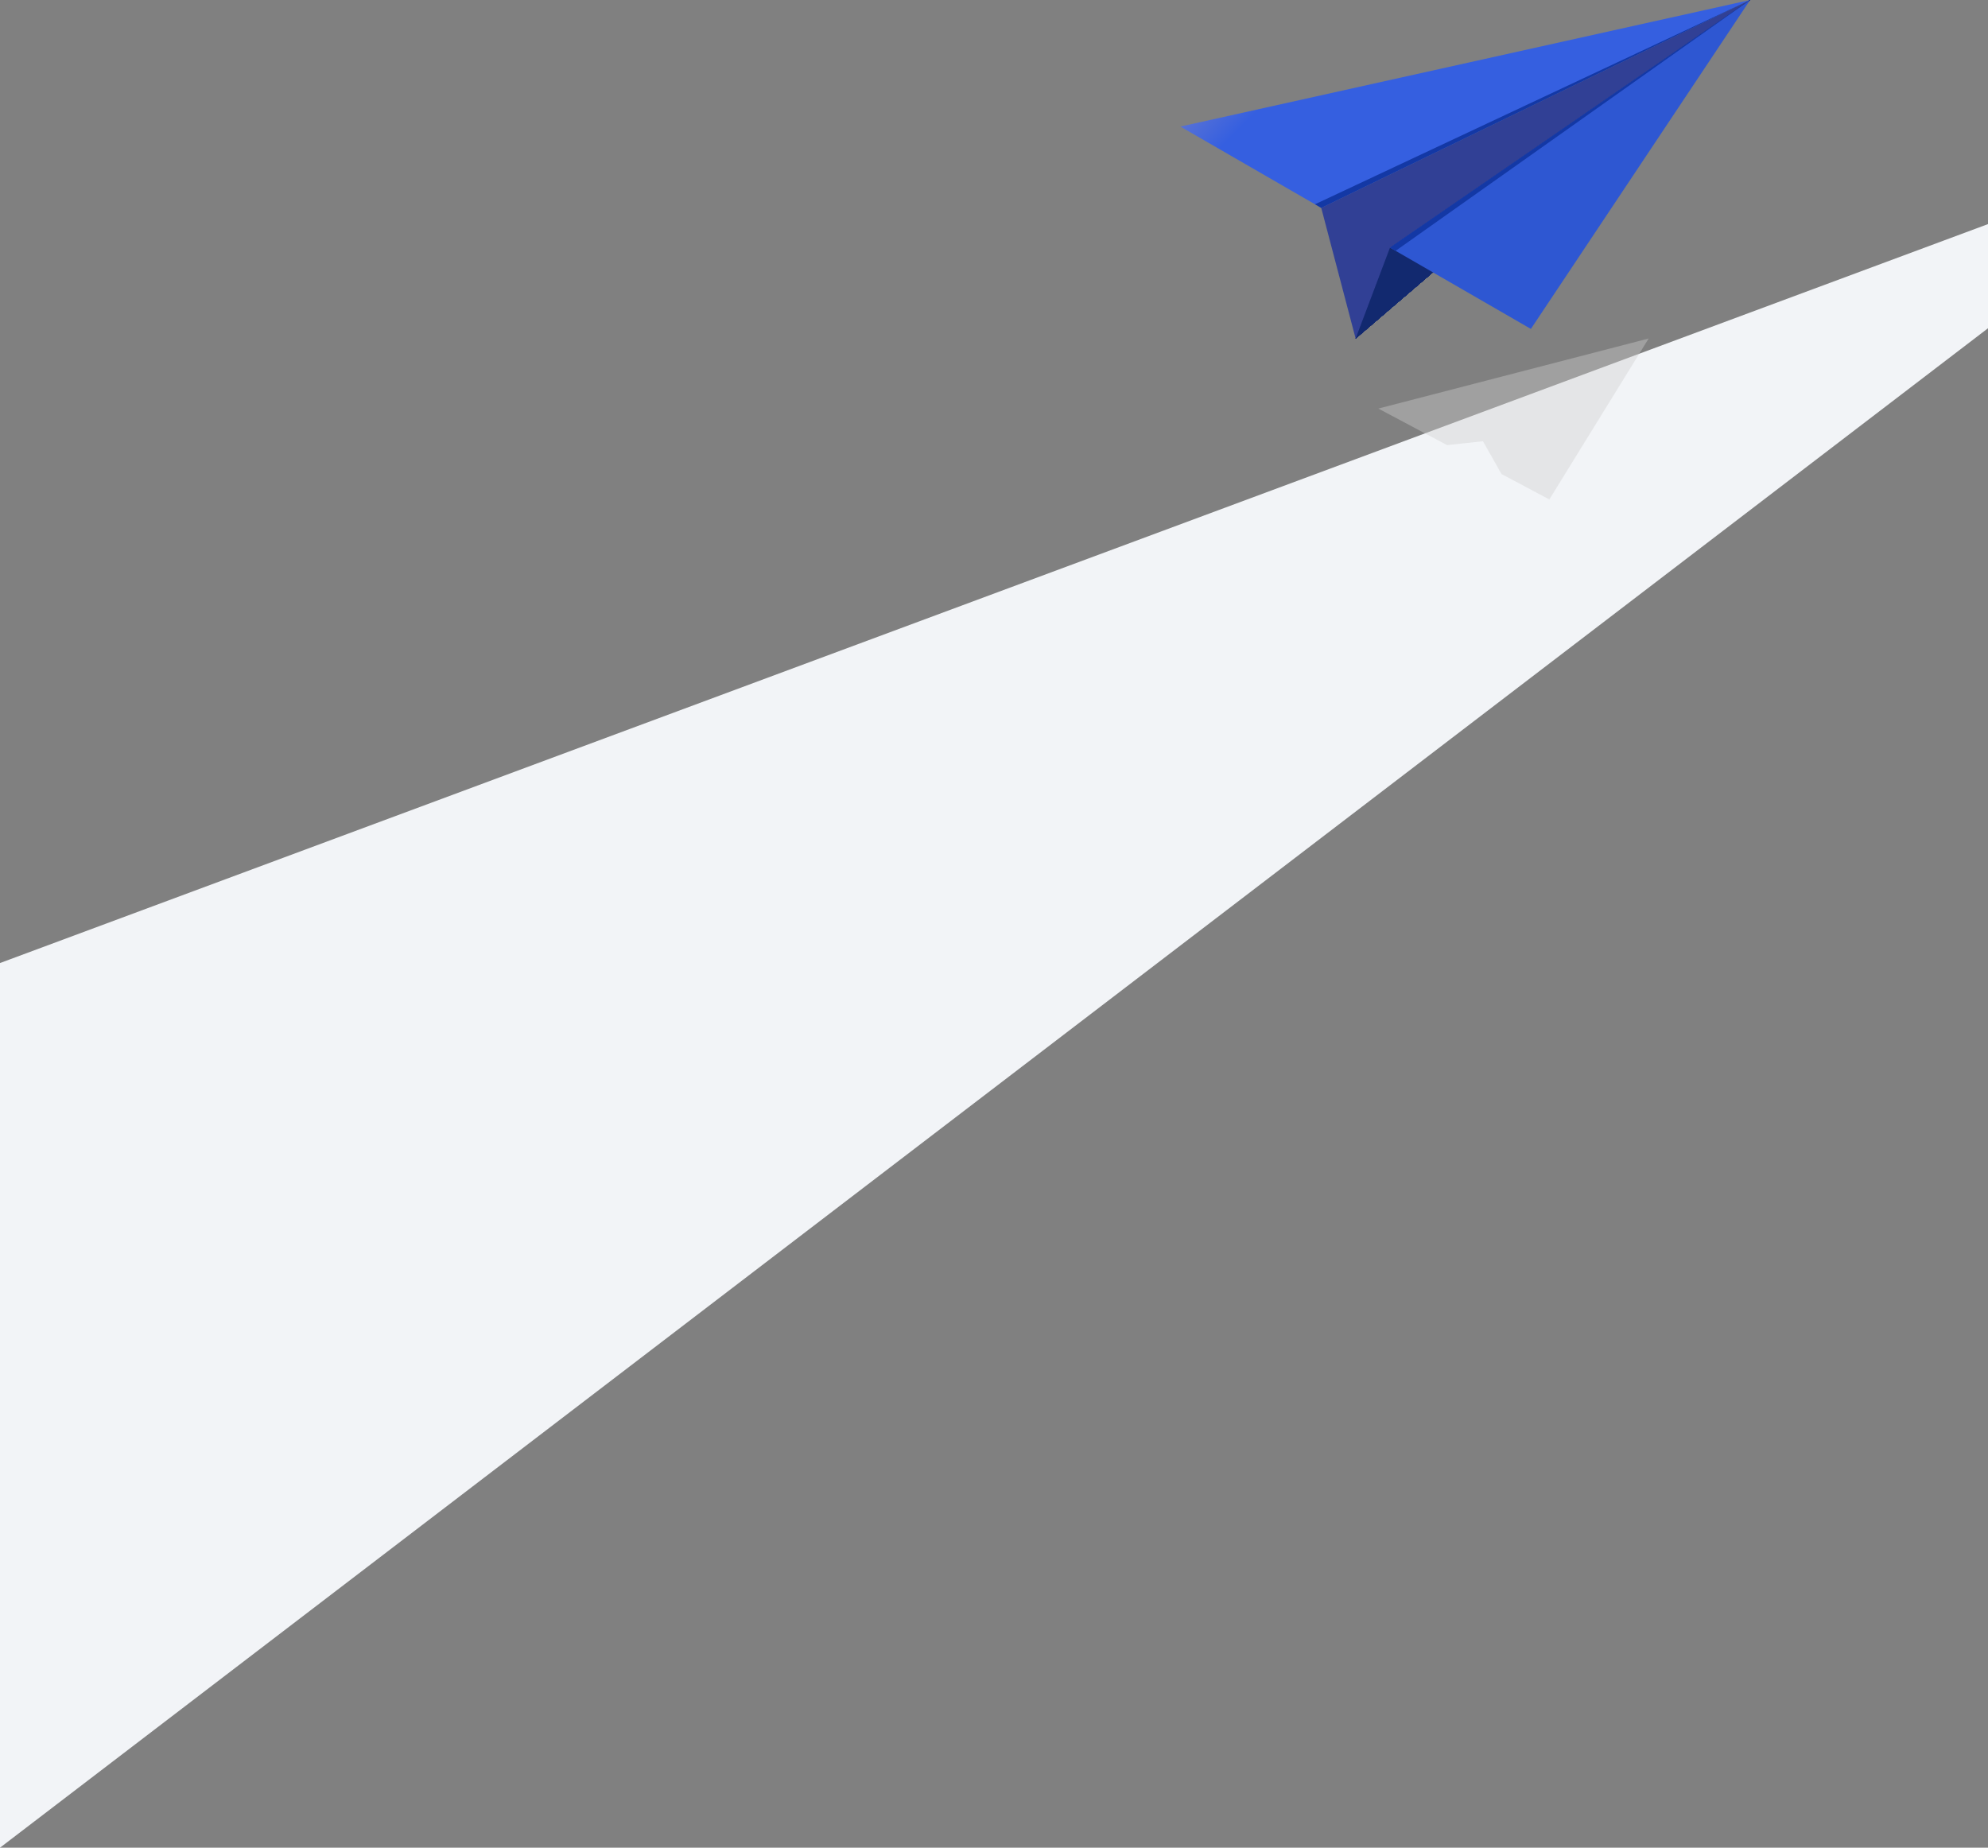 <svg xmlns="http://www.w3.org/2000/svg" width="1366.6" height="1270.171"><rect width="100%" height="100%" fill="#808080" stroke="none"/><defs><linearGradient id="b" x1="-.627" y1="2.65" x2="-1.538" y2="2.321" gradientUnits="objectBoundingBox"><stop offset="0" stop-color="#355fe0"/><stop offset=".563" stop-color="#ebc0aa"/><stop offset="1" stop-color="#c27b56"/></linearGradient><linearGradient id="c" x1="3.741" y1=".82" x2="4.53" y2=".694" gradientUnits="objectBoundingBox"><stop offset="0" stop-color="#2e57d2"/><stop offset=".563" stop-color="#b54c16"/><stop offset="1" stop-color="#5c3692"/></linearGradient><clipPath id="a"><path d="M245.057 329.243L516.229 96.524l-247.546 170.2z" transform="translate(-245.057 -96.524)" fill="#12296f"/></clipPath></defs><g data-name="Group 1903"><path data-name="Path 140" d="M0 662.034l1366.6-507.981v71.607L0 1270.171z" fill="#f2f4f7"/><g data-name="Group 5"><g data-name="Group 3"><g data-name="Group 2"><g data-name="Group 1" clip-path="url(#a)" fill="#12296f" transform="translate(931.888)"><path data-name="Rectangle 2" d="M0 0h271.172v232.72H0z"/><path data-name="Path 3" d="M-1.502 202.591V84.924h-9.136c18.541-36.167 45.37-68.736 78.523-96.087v9.661h204.788v235.723H-1.502z"/><path data-name="Path 4" d="M-1.502 202.592V85.822h-6.557c18.4-35.891 45.023-68.211 77.923-95.354v8.03h202.81v235.724H-1.502z"/><path data-name="Path 5" d="M-1.502 202.591V86.72h-3.981C12.775 51.106 39.193 19.034 71.841-7.9v6.4h200.832v235.721H-1.502z"/><path data-name="Path 6" d="M-1.502 202.591V87.619h-1.4C15.215 52.283 41.429 20.458 73.822-6.267v4.766h198.85v235.723H-1.502z"/><path data-name="Path 7" d="M-1.502 202.591V101.827h-5.189q2.989-6.732 6.359-13.308C17.643 53.457 43.654 21.884 75.793-4.634v3.135h196.881v235.72H-1.502z"/><path data-name="Path 8" d="M-1.503 202.592v-86.463h-8.1a258.275 258.275 0 0111.85-26.713C20.08 54.631 45.884 23.303 77.772-3.004v1.5h194.9v235.726H-1.503z"/><path data-name="Path 9" d="M-1.502 202.591v-85.776H-6.93a256.08 256.08 0 0111.756-26.5C22.517 55.804 48.118 24.727 79.751-1.373q5.933-4.894 12.142-9.552v9.422h180.78v235.724H-1.502z"/><path data-name="Path 10" d="M-1.502 202.591v-85.094h-2.757a254 254 0 0111.661-26.29C24.952 56.974 50.348 26.145 81.728.254Q87.613-4.6 93.774-9.221v7.718h178.9v235.724H-1.502z"/><path data-name="Path 11" d="M-1.502 202.591v-57.2h-8.563A247.122 247.122 0 019.981 92.109c17.408-33.957 42.6-64.538 73.726-90.219q5.838-4.816 11.948-9.4v6.008h177.019v235.723H-1.502z"/><path data-name="Path 12" d="M-1.504 202.591v-56.737h-5.823a245.124 245.124 0 0119.882-52.846c17.267-33.68 42.253-64.012 73.128-89.486q5.789-4.775 11.85-9.32v4.3h175.14v235.72H-1.504z"/><path data-name="Path 13" d="M-11.46 202.591c0-77.1 37.879-146.91 99.123-197.437Q93.405.416 99.415-4.091v2.59h173.259v235.722H-1.502v-31.63z"/><path data-name="Path 14" d="M-8.665 202.592c0-76.468 37.568-145.695 98.305-195.805q11.388-9.4 23.835-17.873V-1.5h159.2v235.722H-1.502v-31.63z"/><path data-name="Path 15" d="M-5.867 202.591c0-75.829 37.254-144.48 97.485-194.173Q102.911-.9 115.254-9.307v7.805h157.419v235.723H-1.502v-31.63z"/><path data-name="Path 16" d="M-3.07 202.591c0-75.193 36.94-143.267 96.665-192.542q11.2-9.239 23.437-17.574v6.024h155.641v235.722H.732v9.841q-1.252-6.761-2.1-13.627a227.889 227.889 0 01-1.702-27.844z"/><path data-name="Path 17" d="M-.274 202.591c0-74.555 36.628-142.052 95.847-190.91q11.1-9.163 23.238-17.426v4.243h153.862v235.724H3.496v9.485q-1.241-6.7-2.081-13.513a225.82 225.82 0 01-1.689-27.603z"/><path data-name="Path 18" d="M2.524 202.591c0-73.918 36.314-140.839 95.027-189.278q11.009-9.084 23.04-17.277v2.463h152.083v235.723H6.261v9.13q-1.23-6.647-2.063-13.4a224.08 224.08 0 01-1.674-27.361z"/><path data-name="Path 19" d="M5.32 202.591c0-73.281 36-139.624 94.207-187.647q10.915-9 22.842-17.127v.682h150.3v235.723H9.027v8.783q-1.221-6.588-2.045-13.281a221.76 221.76 0 01-1.662-27.133z"/><path data-name="Path 20" d="M8.117 202.591c0-72.643 35.689-138.411 93.389-186.015Q112.326 7.65 124.15-.402q5.906-4.023 12.044-7.81v6.711h136.48v235.723H11.791v8.431q-1.21-6.532-2.027-13.166a220.008 220.008 0 01-1.647-26.896z"/><path data-name="Path 21" d="M10.915 202.591c0-72.007 35.376-137.2 92.571-184.384q10.723-8.847 22.444-16.83 5.854-3.984 11.939-7.741v4.862h134.805v235.723H14.556v8.08q-1.2-6.476-2.009-13.05a217.991 217.991 0 01-1.632-26.66z"/><path data-name="Path 22" d="M13.712 202.591c0-71.37 35.062-135.983 91.751-182.752a309.817 309.817 0 0146.36-31.559v10.218h120.85v235.723H17.323v7.729q-1.187-6.417-1.991-12.935a215.947 215.947 0 01-1.62-26.424z"/><path data-name="Path 23" d="M16.508 202.591c0-70.732 34.749-134.768 90.932-181.12a307.1 307.1 0 0145.947-31.278V-1.5h119.287v235.721H20.086v7.379q-1.178-6.361-1.975-12.819a214.236 214.236 0 01-1.603-26.19z"/><path data-name="Path 24" d="M19.305 202.591c0-70.095 34.436-133.553 90.112-179.489a304.459 304.459 0 0145.532-31v6.392h117.724v235.727H22.85v7.026q-1.169-6.3-1.957-12.7a212.189 212.189 0 01-1.588-25.956z"/><path data-name="Path 25" d="M22.103 202.591c0-69.458 34.123-132.34 89.293-177.857a301.564 301.564 0 0145.119-30.713v4.478h116.159v235.723H25.615v6.675q-1.158-6.246-1.939-12.589a210.419 210.419 0 01-1.573-25.717z"/><path data-name="Path 26" d="M24.899 202.591c0-68.82 33.811-131.125 88.474-176.225a298.783 298.783 0 0144.7-30.432v2.565h114.6v235.719H28.38v6.323q-1.146-6.189-1.921-12.474a208.39 208.39 0 01-1.56-25.476z"/><path data-name="Path 27" d="M27.694 202.591c0-68.183 33.5-129.912 87.654-174.594a296.23 296.23 0 0144.292-30.15v.652h113.033v235.723H31.144v5.972q-1.135-6.131-1.9-12.358a206.644 206.644 0 01-1.55-25.245z"/><path data-name="Path 28" d="M30.494 202.591c0-67.547 33.183-128.7 86.835-172.962A293.327 293.327 0 01161.206-.239q5.915-3.3 12.029-6.362v5.1h99.439v235.722H33.91v5.62q-1.126-6.075-1.886-12.242a204.608 204.608 0 01-1.53-25.008z"/><path data-name="Path 29" d="M33.289 202.591c0-66.909 32.871-127.484 86.016-171.33A290.662 290.662 0 01162.77 1.674q11.717-6.532 24.213-12.136v8.96h85.69v235.724h-236v5.268q-1.115-6.014-1.868-12.125a202.575 202.575 0 01-1.516-24.774z"/><path data-name="Path 30" d="M36.087 202.591c0-66.272 32.559-126.269 85.2-169.7a287.9 287.9 0 0143.05-29.3q11.606-6.469 23.983-12.02v6.931h84.357v235.719H39.438v4.916q-1.1-5.958-1.85-12.01a200.842 200.842 0 01-1.501-24.536z"/><path data-name="Path 31" d="M38.884 202.591c0-65.634 32.245-125.054 84.378-168.067a284.923 284.923 0 0142.636-29.022Q177.392-.906 189.65-6.404v4.9h83.024v235.726H42.202v4.565q-1.092-5.9-1.832-11.894a198.837 198.837 0 01-1.486-24.302z"/><path data-name="Path 32" d="M41.68 202.591c0-65 31.932-123.841 83.56-166.434a282.131 282.131 0 0142.225-28.742q11.383-6.345 23.522-11.79v2.874h81.69v235.723H44.965v4.213q-1.081-5.843-1.814-11.778a197.1 197.1 0 01-1.471-24.066z"/><path data-name="Path 33" d="M44.478 202.593c0-64.36 31.619-122.626 82.74-164.8a279.528 279.528 0 0141.807-28.459q11.273-6.282 23.292-11.673v.844h80.357v235.717H47.733v3.862q-1.072-5.786-1.8-11.663a195.061 195.061 0 01-1.455-23.828z"/><path data-name="Path 34" d="M47.275 202.591c0-63.722 31.3-121.413 81.92-163.172 25.307-20.879 55.441-37.777 88.9-49.453v8.532h54.575v235.727H50.497v3.511q-1.061-5.728-1.779-11.549a192.994 192.994 0 01-1.443-23.596z"/><path data-name="Path 35" d="M50.068 202.591c0-63.086 30.992-120.2 81.1-161.539 25.054-20.671 54.887-37.4 88.015-48.959v6.406h53.486v235.723H53.262v3.159q-1.05-5.672-1.761-11.433a191.248 191.248 0 01-1.433-23.357z"/><path data-name="Path 36" d="M52.868 202.591c0-62.447 30.68-118.985 80.282-159.909 24.8-20.462 54.333-37.02 87.126-48.463v4.279h52.4v235.724H56.026v2.808q-1.038-5.615-1.743-11.317a189.211 189.211 0 01-1.415-23.122z"/><path data-name="Path 37" d="M55.666 202.591c0-61.811 30.366-117.77 79.462-158.276 24.548-20.253 53.779-36.643 86.237-47.969v2.153h51.309v235.722H58.791v2.457q-1.027-5.557-1.725-11.2a187.472 187.472 0 01-1.4-22.887z"/><path data-name="Path 38" d="M58.462 202.591c0-61.174 30.054-116.555 78.643-156.644a277.9 277.9 0 0185.348-47.475v.027h50.218v235.723H61.557v2.105q-1.02-5.5-1.707-11.086a185.162 185.162 0 01-1.388-22.65z"/><path data-name="Path 39" d="M61.259 202.591c0-60.536 29.74-115.342 77.824-155.014A275.036 275.036 0 01223.542.597q11.922-4.16 24.413-7.373v5.274h24.719v235.724H64.321v1.754q-1.009-5.442-1.691-10.971a183.416 183.416 0 01-1.371-22.414z"/><path data-name="Path 40" d="M64.057 202.591c0-59.9 29.426-114.127 77-153.381a272.128 272.128 0 0183.57-46.486 302.726 302.726 0 0149.352-12.639l-1.309 8.413v235.723H67.086v1.4q-1-5.385-1.671-10.855a181.4 181.4 0 01-1.358-22.175z"/><path data-name="Path 41" d="M66.853 202.591c0-59.263 29.114-112.914 76.187-151.749A269.213 269.213 0 01225.72 4.85a299.638 299.638 0 0148.827-12.505l-1.873 6.153v235.721H69.85v1.051q-.986-5.329-1.653-10.741a179.312 179.312 0 01-1.344-21.938z"/><path data-name="Path 42" d="M69.65 202.591c0-58.624 28.8-111.7 75.367-150.118a266.316 266.316 0 0181.791-45.499 296.353 296.353 0 0148.3-12.37l-2.436 3.892v235.725H72.614v.7q-.975-5.271-1.635-10.625a177.591 177.591 0 01-1.329-21.705z"/><path data-name="Path 43" d="M72.443 202.591c0-57.988 28.488-110.486 74.547-148.486a263.424 263.424 0 0180.9-45 293.2 293.2 0 0147.777-12.236l-3 1.632v235.72H75.381v.348q-.966-5.214-1.619-10.509a175.543 175.543 0 01-1.319-21.469z"/><path data-name="Path 44" d="M75.243 202.591c0-57.351 28.175-109.271 73.729-146.854a260.516 260.516 0 0180.013-44.508 289.764 289.764 0 0147.252-12.1h-3.561v235.093H80.357v10.224a173.557 173.557 0 01-5.114-41.855z"/><path data-name="Path 45" d="M78.041 202.591c0-56.713 27.862-108.058 72.909-145.223a257.656 257.656 0 0179.124-44.013A286.674 286.674 0 01276.8 1.387h-4.126v232.835H83.098v9.759a171.63 171.63 0 01-5.057-41.39z"/><path data-name="Path 46" d="M80.838 202.595c0-56.076 27.548-106.843 72.089-143.591a254.765 254.765 0 0178.235-43.519 283.364 283.364 0 0146.2-11.832h-4.691v230.569H85.838v9.295a169.656 169.656 0 01-5-40.922z"/><path data-name="Path 47" d="M83.634 202.591c0-55.438 27.237-105.628 71.271-141.959a251.828 251.828 0 0177.346-43.025 280.233 280.233 0 0145.676-11.7h-5.254v228.315H88.579v8.828a167.743 167.743 0 01-4.945-40.459z"/><path data-name="Path 48" d="M86.432 202.591c0-54.8 26.923-104.415 70.451-140.328a249 249 0 0176.457-42.529A276.967 276.967 0 01278.492 8.17h-5.818v226.051H91.314v8.364a165.885 165.885 0 01-4.882-39.994z"/><path data-name="Path 49" d="M89.229 202.591c0-54.165 26.609-103.2 69.633-138.7a246.036 246.036 0 0175.568-42.03 273.741 273.741 0 0144.625-11.428h-6.382v223.79H94.058v7.9a163.9 163.9 0 01-4.829-39.532z"/><path data-name="Path 50" d="M92.025 202.591c0-53.527 26.3-101.987 68.814-137.064a243.147 243.147 0 0174.679-41.541 270.651 270.651 0 0144.1-11.295h-6.945v221.53H96.799v7.434a162 162 0 01-4.774-39.064z"/><path data-name="Path 51" d="M94.822 202.591c0-52.89 25.983-100.772 67.994-135.433a240.236 240.236 0 0173.79-41.046 267.382 267.382 0 0143.576-11.16h-7.509v219.27H99.538v6.969a160.078 160.078 0 01-4.716-38.6z"/><path data-name="Path 52" d="M97.62 202.591c0-52.253 25.671-99.559 67.174-133.8a237.378 237.378 0 0172.9-40.551 264.063 264.063 0 0143.05-11.026h-8.072v217.012H102.279v6.5a158.083 158.083 0 01-4.659-38.135z"/><path data-name="Path 53" d="M100.416 202.591c0-51.615 25.359-98.344 66.356-132.169a234.469 234.469 0 0172.013-40.057 260.8 260.8 0 0142.526-10.891h-8.637v214.748H105.02v6.039a156.186 156.186 0 01-4.604-37.67z"/><path data-name="Path 54" d="M103.213 202.591c0-50.978 25.045-97.129 65.536-130.538a231.575 231.575 0 0171.124-39.562 257.668 257.668 0 0142-10.757h-9.2v212.488H107.758v5.574a154.262 154.262 0 01-4.545-37.205z"/><path data-name="Path 55" d="M106.011 202.591c0-50.34 24.731-95.916 64.716-128.906a228.686 228.686 0 0170.235-39.068 254.379 254.379 0 0141.475-10.626h-9.763v210.23H110.499v5.108a152.346 152.346 0 01-4.488-36.738z"/><path data-name="Path 56" d="M108.807 202.591c0-49.7 24.419-94.7 63.9-127.273a225.81 225.81 0 0169.344-38.572 251.271 251.271 0 0140.951-10.489h-10.328v207.964H113.24v4.643a150.423 150.423 0 01-4.433-36.273z"/><path data-name="Path 57" d="M111.604 202.591c0-49.067 24.1-93.488 63.078-125.643a222.946 222.946 0 0168.457-38.078q9.663-3.372 19.786-5.975 5.059-1.3 10.22-2.4h-.471v203.727H115.98v4.179a148.453 148.453 0 01-4.376-35.81z"/><path data-name="Path 58" d="M114.401 202.591c0-48.429 23.792-92.273 62.258-124.01a220.008 220.008 0 0167.568-37.584q9.536-3.329 19.529-5.9 4.991-1.282 10.088-2.363h-1.171v201.488H118.72v3.713a146.523 146.523 0 01-4.319-35.344z"/><path data-name="Path 59" d="M117.197 202.591c0-47.792 23.48-91.06 61.44-122.378a217.1 217.1 0 0166.679-37.09q9.41-3.284 19.273-5.82 4.926-1.264 9.954-2.332h-1.87v199.25H121.458v3.248a144.682 144.682 0 01-4.261-34.878z"/><path data-name="Path 60" d="M119.995 202.591c0-47.155 23.166-89.845 60.622-120.748a214.244 214.244 0 0165.788-36.595q9.286-3.241 19.016-5.742 4.861-1.248 9.822-2.3h-2.569v197.016H124.199v2.782a142.71 142.71 0 01-4.204-34.413z"/><path data-name="Path 61" d="M122.792 202.591c0-46.517 22.852-88.63 59.8-119.115a211.306 211.306 0 0164.9-36.1q9.16-3.2 18.759-5.664 4.8-1.232 9.688-2.27h-3.267v194.779H126.939v2.318a140.788 140.788 0 01-4.147-33.948z"/><path data-name="Path 62" d="M125.593 202.591c0-45.881 22.54-87.417 58.983-117.483a208.417 208.417 0 0164.006-35.611q9.034-3.153 18.5-5.587 4.728-1.214 9.556-2.239h-3.965v192.551H129.68v1.853a138.8 138.8 0 01-4.087-33.484z"/><path data-name="Path 63" d="M128.386 202.591c0-45.244 22.228-86.2 58.164-115.852a205.537 205.537 0 0163.122-35.111q8.908-3.108 18.244-5.509 4.665-1.2 9.424-2.207h-4.665v190.31H132.421v1.388a136.88 136.88 0 01-4.035-33.019z"/><path data-name="Path 64" d="M131.183 202.59c0-44.606 21.914-84.989 57.344-114.22a202.647 202.647 0 0162.235-34.617q8.784-3.065 17.987-5.431 4.6-1.18 9.292-2.177h-5.365v188.077H135.162v.923a134.973 134.973 0 01-3.979-32.555z"/><path data-name="Path 65" d="M133.979 202.591c0-43.969 21.6-83.774 56.525-112.588a199.742 199.742 0 0161.344-34.123q8.658-3.023 17.731-5.355 4.534-1.162 9.158-2.146h-6.063v185.842H137.901v.458a132.988 132.988 0 01-3.922-32.088z"/><path data-name="Path 66" d="M136.776 202.591c0-43.331 21.288-82.561 55.705-110.957a196.88 196.88 0 0160.455-33.628q8.532-2.978 17.474-5.277 4.466-1.146 9.026-2.114h-6.763v183.606H142.764v7.584q-1.174-3.759-2.125-7.592a131.13 131.13 0 01-3.863-31.622z"/><path data-name="Path 67" d="M139.574 202.591c0-42.694 20.974-81.346 54.886-109.325a193.953 193.953 0 0159.566-33.136q8.408-2.935 17.217-5.2 4.4-1.131 8.892-2.084h-7.461v181.376h-127.2v7.008q-1.155-3.705-2.093-7.481a129.207 129.207 0 01-3.807-31.158z"/><path data-name="Path 68" d="M142.37 202.591c0-42.058 20.662-80.132 54.069-107.693a191.04 191.04 0 0158.676-32.64q8.282-2.89 16.96-5.122 4.336-1.113 8.76-2.051h-8.161v179.136H148.183v6.431q-1.14-3.649-2.062-7.368a127.236 127.236 0 01-3.751-30.693z"/><path data-name="Path 69" d="M145.167 202.591c0-41.419 20.349-78.918 53.249-106.062a188.175 188.175 0 0157.787-32.144q8.156-2.847 16.7-5.044h-.233v174.881H150.891v5.855q-1.122-3.595-2.03-7.257a125.318 125.318 0 01-3.694-30.229z"/><path data-name="Path 70" d="M147.968 202.591c0-40.783 20.036-77.7 52.429-104.43a185.268 185.268 0 0156.9-31.65q8.032-2.8 16.447-4.966h-1.065v172.677H153.6v5.278q-1.1-3.541-2-7.146a123.4 123.4 0 01-3.632-29.763z"/><path data-name="Path 71" d="M150.761 202.591c0-40.146 19.723-76.49 51.611-102.8a182.348 182.348 0 0156.009-31.156q7.906-2.759 16.19-4.889h-1.9v170.476H156.309v4.7q-1.088-3.484-1.969-7.033a121.5 121.5 0 01-3.579-29.298z"/><path data-name="Path 72" d="M153.558 202.591c0-39.508 19.409-75.275 50.791-101.167a179.5 179.5 0 0155.12-30.661q7.78-2.714 15.933-4.811h-2.728v168.269H159.018v4.125q-1.07-3.428-1.937-6.922a119.59 119.59 0 01-3.523-28.833z"/><path data-name="Path 73" d="M156.355 202.591c0-38.871 19.1-74.062 49.971-99.535a176.609 176.609 0 0154.231-30.167q7.656-2.671 15.676-4.733h-3.563v166.066H164.025v10.227a120.205 120.205 0 01-4.2-13.49 117.659 117.659 0 01-3.47-28.368z"/><path data-name="Path 74" d="M159.151 202.591c0-38.235 18.785-72.847 49.153-97.9a173.7 173.7 0 0153.342-29.673q7.53-2.626 15.418-4.655h-4.391v163.859H166.696v9.541a118.042 118.042 0 01-4.135-13.269 115.668 115.668 0 01-3.41-27.903z"/><path data-name="Path 75" d="M161.949 202.591c0-37.6 18.471-71.634 48.333-96.272a170.79 170.79 0 0152.457-29.177q7.4-2.583 15.161-4.578h-5.223v161.658H169.368v8.855a116.231 116.231 0 01-4.066-13.047 113.772 113.772 0 01-3.353-27.439z"/><path data-name="Path 76" d="M164.746 202.591c0-36.96 18.157-70.419 47.513-94.64a167.932 167.932 0 0151.564-28.683q7.28-2.541 14.9-4.5h-6.05v159.454H172.039v8.169a114.059 114.059 0 01-4-12.826 111.771 111.771 0 01-3.293-26.974z"/><path data-name="Path 77" d="M167.542 202.587c0-36.322 17.845-69.2 46.694-93.008a165.024 165.024 0 0150.671-28.184q7.154-2.5 14.648-4.424h-6.886v157.251h-97.962v7.482a112.425 112.425 0 01-3.93-12.606 109.928 109.928 0 01-3.235-26.511z"/><path data-name="Path 78" d="M170.342 202.591c0-35.685 17.531-67.991 45.876-91.377a162.1 162.1 0 0149.784-27.691q7.025-2.453 14.39-4.346h-7.718v155.046h-95.292v6.8a110.617 110.617 0 01-3.861-12.383 108.025 108.025 0 01-3.179-26.049z"/><path data-name="Path 79" d="M173.137 202.591c0-35.048 17.217-66.776 45.056-89.745a159.189 159.189 0 0148.9-27.2q6.9-2.408 14.133-4.267h-8.55v152.842h-92.62v6.11a108.318 108.318 0 01-3.791-12.163 106.028 106.028 0 01-3.128-25.577z"/><path data-name="Path 80" d="M175.933 202.596c0-34.41 16.906-65.563 44.238-88.112a156.3 156.3 0 0148.008-26.705q6.775-2.365 13.876-4.189h-9.382v150.632h-89.95v5.424a106.753 106.753 0 01-3.721-11.942 104.11 104.11 0 01-3.069-25.108z"/><path data-name="Path 81" d="M178.73 202.591c0-33.773 16.592-64.348 43.418-86.482a153.452 153.452 0 0147.119-26.21q6.649-2.32 13.619-4.113h-10.213v148.436h-87.279v4.737a104.524 104.524 0 01-3.652-11.72 102.21 102.21 0 01-3.012-24.648z"/><path data-name="Path 82" d="M181.528 202.591c0-33.135 16.279-63.135 42.6-84.849a150.532 150.532 0 0146.23-25.716q3.261-1.137 6.6-2.149h-4.287v144.345h-84.605v4.051a102.976 102.976 0 01-3.584-11.5 100.29 100.29 0 01-2.954-24.182z"/><path data-name="Path 83" d="M184.324 202.591c0-32.5 15.966-61.92 41.78-83.217a147.622 147.622 0 0145.341-25.222q3.2-1.117 6.478-2.107h-5.25v142.177h-81.936v3.365a100.812 100.812 0 01-3.515-11.278 98.379 98.379 0 01-2.898-23.718z"/><path data-name="Path 84" d="M187.121 202.591c0-31.862 15.652-60.706 40.96-81.587a144.742 144.742 0 0144.453-24.726q3.138-1.095 6.35-2.066h-6.211v140.01h-79.265v2.679a98.613 98.613 0 01-3.446-11.058 96.457 96.457 0 01-2.841-23.252z"/><path data-name="Path 85" d="M189.919 202.591c0-31.224 15.34-59.492 40.14-79.954a141.883 141.883 0 0143.564-24.232h-.949v135.816h-76.592v1.993a96.718 96.718 0 01-3.377-10.835 94.474 94.474 0 01-2.786-22.788z"/><path data-name="Path 86" d="M192.716 202.591c0-30.587 15.028-58.278 39.322-78.322a138.944 138.944 0 0142.678-23.738h-2.038v133.691h-73.927v1.306a94.525 94.525 0 01-3.308-10.615 92.555 92.555 0 01-2.727-22.322z"/><path data-name="Path 87" d="M195.512 202.591c0-29.95 14.714-57.064 38.5-76.691a136.057 136.057 0 0141.788-23.243h-3.126v131.565h-71.252v.62a92.637 92.637 0 01-3.239-10.394 90.566 90.566 0 01-2.671-21.857z"/><path data-name="Path 88" d="M198.309 202.591c0-29.312 14.4-55.85 37.684-75.059a133.151 133.151 0 0140.9-22.749h-4.215v129.439h-64.259v9.687a90.1 90.1 0 01-10.11-41.318z"/><path data-name="Path 89" d="M201.105 202.587c0-28.676 14.088-54.636 36.865-73.427a130.262 130.262 0 0140.006-22.255h-5.3v127.316h-61.68v8.789a88.161 88.161 0 01-9.891-40.423z"/><path data-name="Path 90" d="M203.903 202.591c0-28.039 13.774-53.422 36.045-71.8a127.4 127.4 0 0139.118-21.759h-6.392v125.189h-59.1v7.891a86.18 86.18 0 01-9.671-39.521z"/><path data-name="Path 91" d="M206.7 202.591c0-27.4 13.462-52.208 35.225-70.164a124.492 124.492 0 0138.229-21.265h-7.481v123.06h-56.522v6.993a84.235 84.235 0 01-9.451-38.624z"/><path data-name="Path 92" d="M209.496 202.591c0-26.764 13.149-50.993 34.407-68.532a121.581 121.581 0 0137.34-20.771h-8.569v120.93h-53.946v6.1a82.288 82.288 0 01-9.232-37.727z"/><path data-name="Path 93" d="M212.294 202.591c0-26.127 12.836-49.779 33.587-66.9a118.7 118.7 0 0136.451-20.276h-9.658v118.806h-51.368v5.2a80.305 80.305 0 01-9.012-36.83z"/><path data-name="Path 94" d="M215.09 202.591c0-25.489 12.522-48.565 32.767-65.269a110.645 110.645 0 0116.558-11.271q4.464-2.489 9.224-4.623h-.967v112.794h-48.789v4.3a78.36 78.36 0 01-8.793-35.931z"/><path data-name="Path 95" d="M217.887 202.591c0-24.853 12.209-47.351 31.949-63.637a107.932 107.932 0 0116.143-10.99q4.354-2.426 8.994-4.508h-2.3v110.766h-46.214v3.4a76.4 76.4 0 01-8.572-35.031z"/><path data-name="Path 96" d="M220.684 202.592c0-24.214 11.9-46.137 31.129-62.006a105.077 105.077 0 0115.731-10.706q4.241-2.365 8.763-4.394h-3.634v108.735h-43.637v2.5a74.454 74.454 0 01-8.352-34.129z"/><path data-name="Path 97" d="M223.482 202.591c0-23.578 11.583-44.923 30.311-60.374a102.5 102.5 0 0115.314-10.425q4.131-2.3 8.534-4.276h-4.967v106.705h-41.059v1.6a72.465 72.465 0 01-8.133-33.23z"/><path data-name="Path 98" d="M226.278 202.591c0-22.941 11.271-43.709 29.492-58.742a99.569 99.569 0 0114.9-10.145q4.018-2.239 8.3-4.161h-6.3v104.679h-38.479v.7a70.525 70.525 0 01-7.913-32.331z"/><path data-name="Path 99" d="M229.075 202.591c0-22.3 10.957-42.495 28.673-57.111a96.842 96.842 0 0114.487-9.861q3.906-2.178 8.071-4.047h-7.633v102.654h-31.782v6.867a75.2 75.2 0 01-4.123-7.06 68.56 68.56 0 01-7.693-31.442z"/><path data-name="Path 100" d="M231.873 202.591c0-21.666 10.643-41.28 27.853-55.479a93.993 93.993 0 0114.074-9.58h-1.126v96.689h-29.325v5.766a73.246 73.246 0 01-4-6.858 66.614 66.614 0 01-7.476-30.538z"/><path data-name="Path 101" d="M234.669 202.591c0-21.028 10.331-40.067 27.034-53.846a91.289 91.289 0 0113.66-9.3h-2.689v94.776h-26.865v4.667a71.174 71.174 0 01-3.886-6.656 64.637 64.637 0 01-7.254-29.641z"/><path data-name="Path 102" d="M237.464 202.594c0-20.391 10.018-38.852 26.214-52.216a88.724 88.724 0 0113.245-9.017h-4.252v92.863h-19.919v9.655a70.769 70.769 0 01-8.253-12.543 62.691 62.691 0 01-7.035-28.742z"/><path data-name="Path 103" d="M240.263 202.591c0-19.755 9.7-37.638 25.395-50.583a85.821 85.821 0 0112.833-8.735h-5.817v90.949h-17.6v8.365a68.655 68.655 0 01-7.994-12.152 60.739 60.739 0 01-6.817-27.844z"/><path data-name="Path 104" d="M243.059 202.591c0-19.117 9.392-36.424 24.576-48.951a83.043 83.043 0 0112.418-8.454h-7.38v89.036H257.39v7.074a66.286 66.286 0 01-7.736-11.759 58.763 58.763 0 01-6.595-26.946z"/><path data-name="Path 105" d="M245.857 202.591c0-18.48 9.078-35.21 23.756-47.321a80.3 80.3 0 0112.005-8.172h-8.945v87.124h-12.964v5.784a64.226 64.226 0 01-7.478-11.367 56.816 56.816 0 01-6.374-26.048z"/><path data-name="Path 106" d="M248.654 202.591c0-17.843 8.765-34 22.938-45.688a77.373 77.373 0 0111.589-7.889h-10.508v85.207h-10.645v4.494a61.936 61.936 0 01-7.221-10.975 54.85 54.85 0 01-6.153-25.149z"/><path data-name="Path 107" d="M251.45 202.591c0-17.205 8.454-32.782 22.12-44.056h-.9v75.687h-8.325v3.2a59.7 59.7 0 01-6.963-10.583 52.89 52.89 0 01-5.932-24.248z"/><path data-name="Path 108" d="M254.248 202.591c0-16.568 8.14-31.568 21.3-42.426h-2.878v74.056h-6v1.915a57.456 57.456 0 01-6.7-10.193 50.919 50.919 0 01-5.722-23.352z"/><path data-name="Path 109" d="M257.045 202.591c0-15.932 7.826-30.353 20.48-40.793h-4.852v72.424l4.852 9.161c-12.654-10.439-20.48-24.861-20.48-40.792z"/><path data-name="Path 110" d="M259.838 202.591c0-15.294 7.514-29.14 19.662-39.161h-6.829v70.792l6.829 7.53c-12.145-10.023-19.662-23.867-19.662-39.161z"/><path data-name="Path 111" d="M262.638 202.591c0-14.657 7.2-27.925 18.842-37.53h-8.808v69.161l8.807 5.9c-11.641-9.61-18.841-22.875-18.841-37.531z"/><path data-name="Path 112" d="M265.436 202.591a43.089 43.089 0 014.835-19.761 48.607 48.607 0 015.673-8.624h-3.27v56.768h3.27a48.716 48.716 0 01-5.673-8.624 43.089 43.089 0 01-4.835-19.759z"/><path data-name="Path 113" d="M268.232 202.591a41.144 41.144 0 014.616-18.863h-.174v37.726h.174a41.148 41.148 0 01-4.616-18.863z"/><path data-name="Path 114" d="M271.029 202.591a39.163 39.163 0 014.4-17.965h-2.754v35.928h2.752a39.161 39.161 0 01-4.398-17.963z"/></g></g></g><g data-name="Group 4"><path data-name="Path 134" d="M556.471 96.524l-294.8 142.921-96.844-55.915z" transform="translate(646.589 -96.524)" fill="url(#b)"/><path data-name="Path 135" d="M508.338 96.524l-247.547 170.2 96.847 55.914z" transform="translate(694.723 -96.524)" fill="url(#c)"/><path data-name="Path 136" d="M955.514 170.201L1203.061.001l-294.8 142.921 23.626 89.8z" fill="#314095"/></g><path data-name="Path 137" d="M903.954 140.433L1203.061 0l-294.8 142.921z" fill="#1338a5"/><path data-name="Path 138" d="M955.514 170.201L1203.061.001 959.386 172.437z" fill="#1338a5"/></g><path data-name="Path 139" d="M1133.322 232.7l-185.82 48.166 45.145 23.998 2.103 1.118 24.675-2.646 12.732 22.53 32.89 17.483z" fill="#d1d1d1" opacity=".4"/></g></svg>